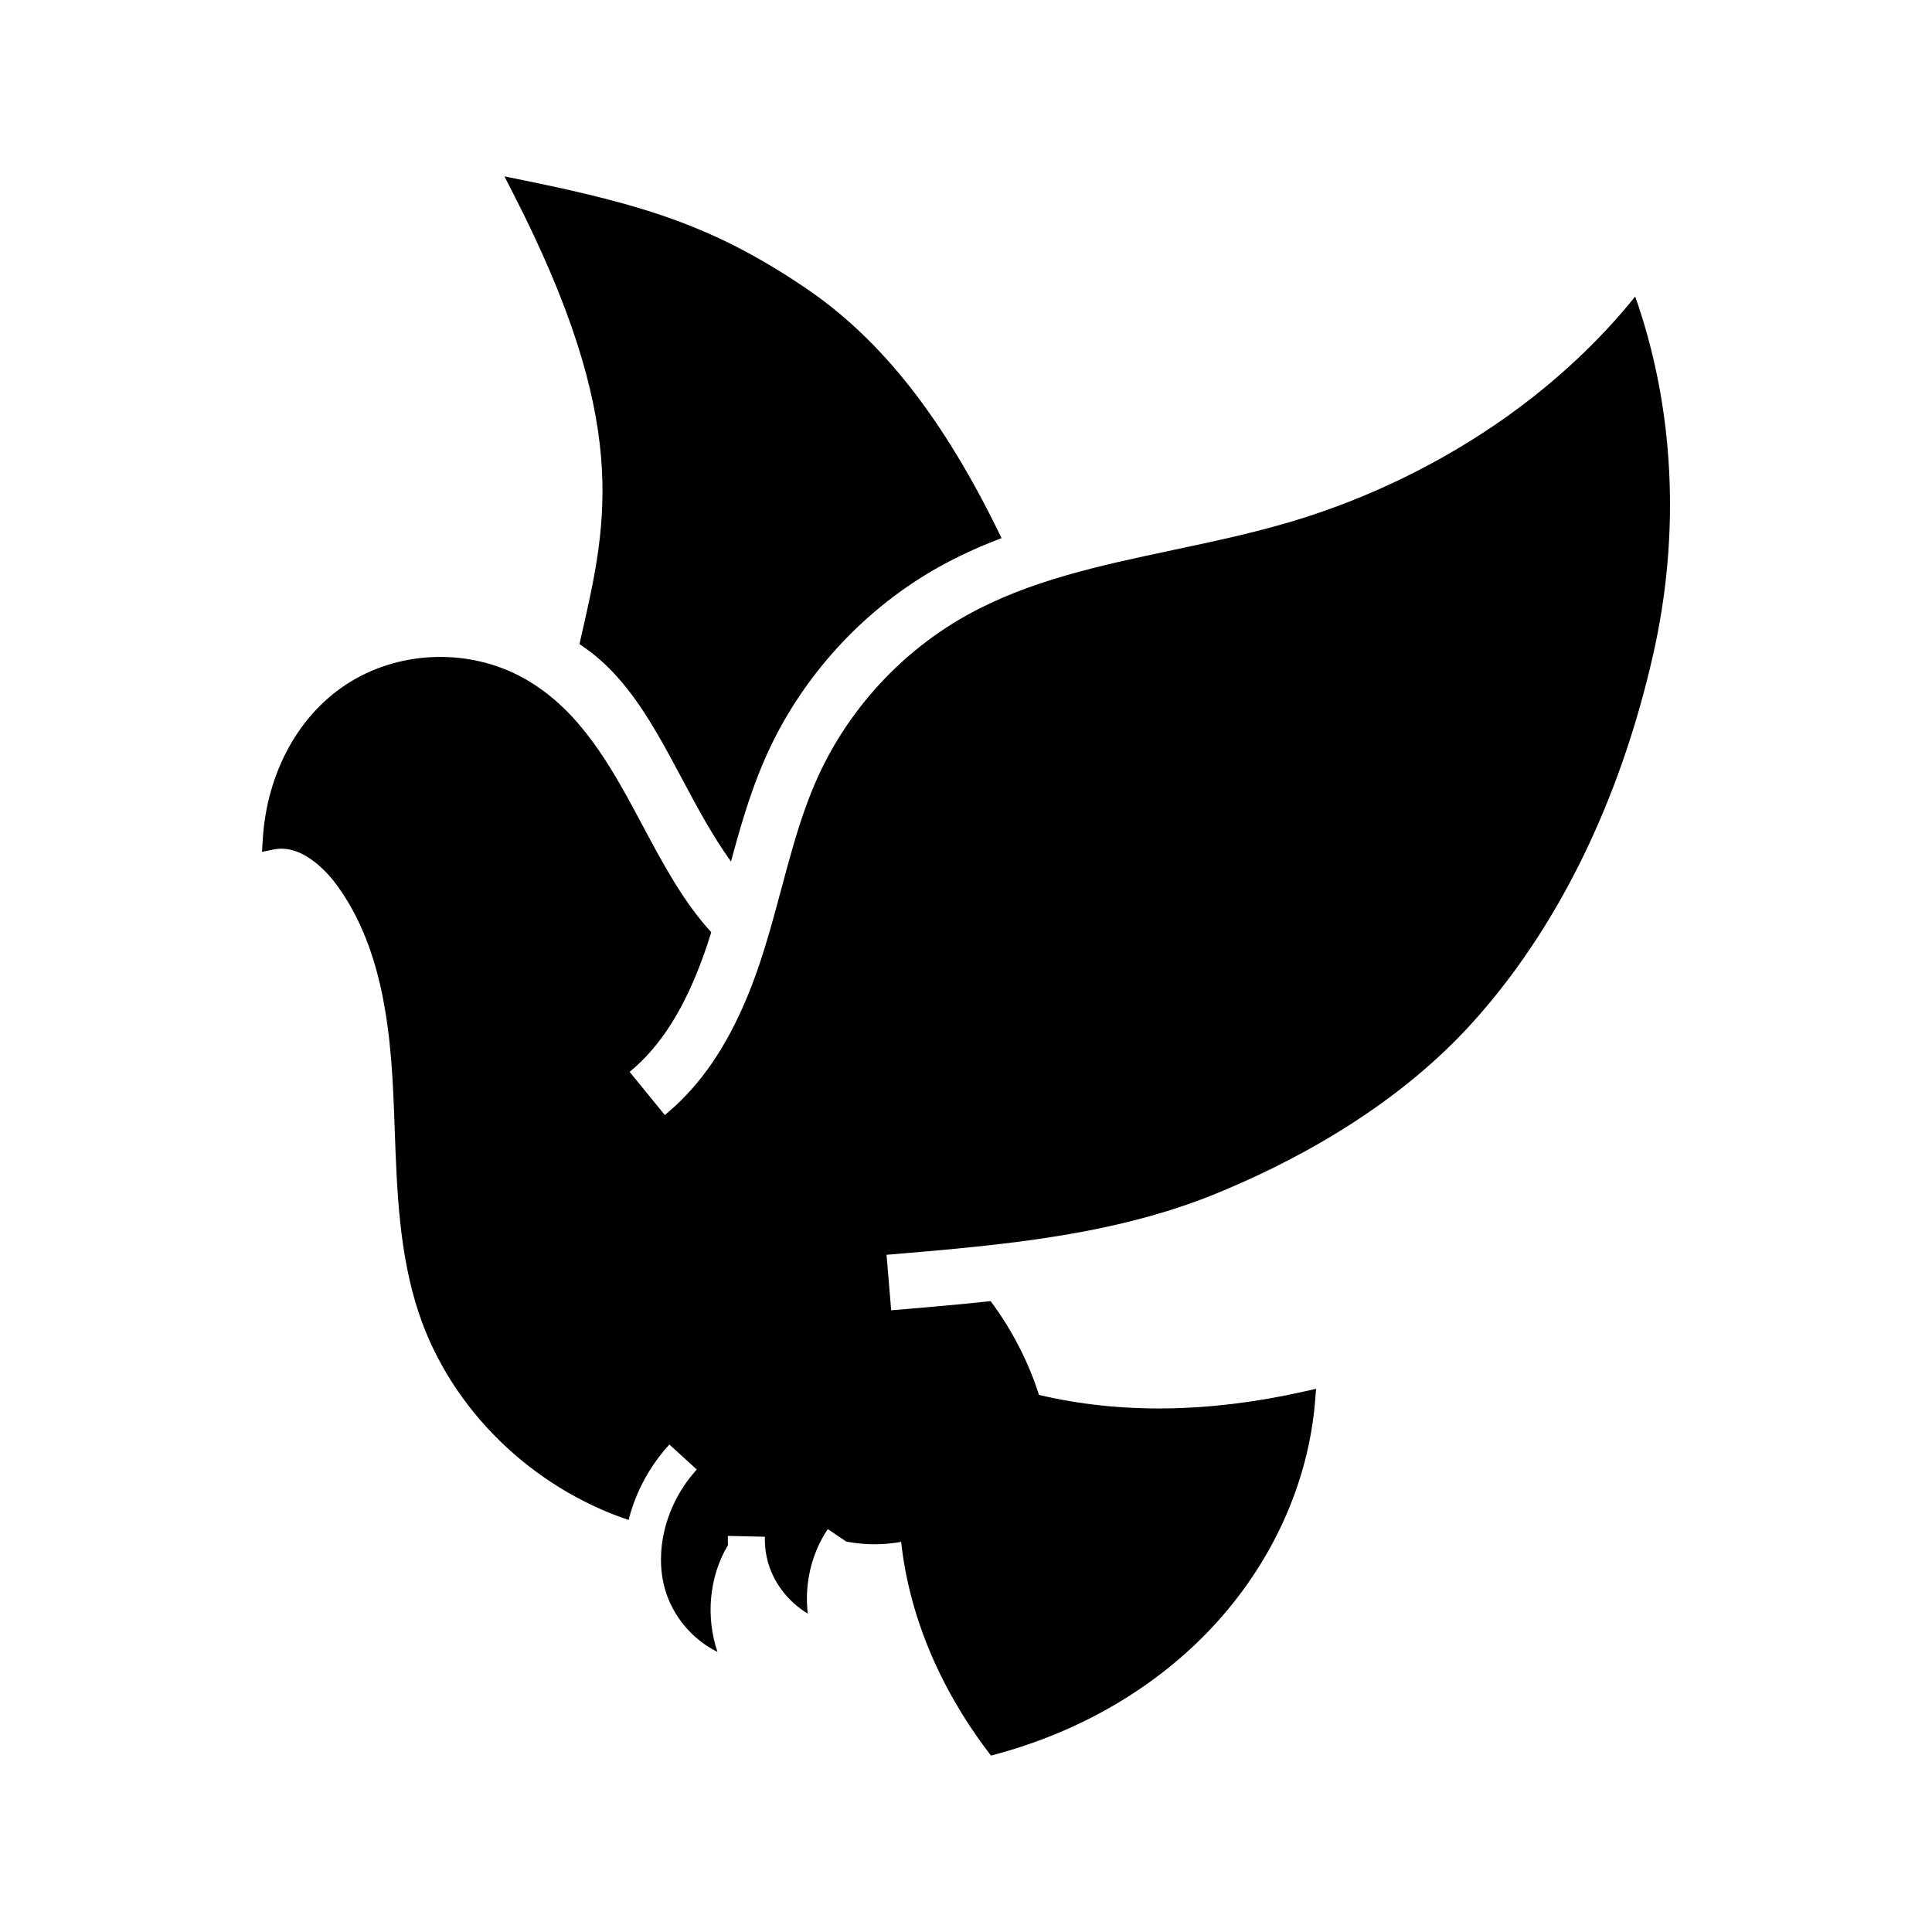 <?xml version="1.0" encoding="UTF-8"?>
<!-- Uploaded to: ICON Repo, www.iconrepo.com, Generator: ICON Repo Mixer Tools -->
<svg fill="#000000" width="800px" height="800px" version="1.1" viewBox="144 144 512 512" xmlns="http://www.w3.org/2000/svg">
 <g>
  <path d="m582.11 317.43c-8.875 39.223-25.609 73.152-48.395 98.125-20.848 22.848-48.461 37.062-67.957 44.969-22.203 8.992-46.062 12.234-68.539 14.402-0.492 0.051-0.984 0.094-1.48 0.145-0.945 0.09-1.895 0.176-2.844 0.262-0.949 0.09-1.902 0.172-2.856 0.254-3.578 0.316-7.148 0.613-10.648 0.91l-0.449 0.035 1.23 14.711 0.449-0.039c5.894-0.492 11.988-1.004 18.012-1.586 0.715-0.07 1.434-0.137 2.144-0.211 0.965-0.094 1.93-0.191 2.894-0.297 0.949-0.094 1.898-0.195 2.856-0.301 5.684 7.652 10.035 16.09 12.812 24.855 21.418 5.066 45.023 4.773 70.18-0.887l3.266-0.734-0.277 3.336c-1.801 21.797-11.52 43.094-27.355 59.969-14.828 15.793-34.516 27.363-56.926 33.465l-1.605 0.438-1.004-1.328c-12.855-17.062-20.707-36.129-22.809-55.312-4.777 0.867-9.762 0.84-14.523-0.07l-0.836-0.562-4.078-2.754c-0.516 0.766-1 1.559-1.445 2.367-3.344 6.055-4.664 13.176-3.856 20.035-4.867-2.941-8.699-7.621-10.387-13.082-0.727-2.363-1.047-4.832-0.98-7.293l-4.894-0.109-2.594-0.059-2.32-0.055c-0.023 0.816-0.02 1.629 0.02 2.434-5.039 8.492-5.898 19.055-2.785 28.309-6.535-3.207-11.918-9.418-13.965-16.852-1.352-4.922-1.312-10.293-0.039-15.523 0.195-0.793 0.422-1.59 0.676-2.371 0.25-0.789 0.527-1.57 0.836-2.344 1.465-3.703 3.562-7.231 6.231-10.355 0.254-0.301 0.516-0.602 0.781-0.891l-3.621-3.301-0.012-0.012-3.637-3.316c-4.156 4.555-7.305 9.785-9.344 15.305-0.285 0.766-0.547 1.539-0.781 2.316-0.25 0.789-0.473 1.586-0.668 2.383-25.516-8.562-47.031-29.145-55.586-54.793-5.211-15.621-5.809-32.289-6.391-48.414-0.121-3.469-0.25-7.055-0.422-10.559-0.898-18.141-3.391-38.809-15.02-54.605-1.91-2.594-8.742-10.922-16.594-9.324l-3.141 0.641 0.191-3.199c1.074-18.004 9.77-33.664 23.266-41.895 13.711-8.367 31.672-8.773 45.742-1.02 1.48 0.816 2.945 1.73 4.356 2.723 12.555 8.766 20.07 22.848 27.336 36.461 5.309 9.949 10.754 20.164 18.168 28.223-0.285 0.91-0.57 1.805-0.855 2.68-0.297 0.891-0.59 1.762-0.887 2.609-0.039 0.109-0.074 0.211-0.113 0.32-5.098 14.422-11.566 24.695-19.785 31.395l4.664 5.719 4.664 5.723c0.43-0.348 0.855-0.703 1.273-1.078 8.23-7.098 14.906-16.809 20.25-29.484 0.375-0.875 0.738-1.77 1.098-2.68 0.355-0.898 0.703-1.812 1.047-2.742 0.234-0.641 0.469-1.285 0.699-1.934 0.723-2.051 1.445-4.231 2.141-6.488 1.008-3.273 1.945-6.574 2.84-9.844 0.242-0.875 0.477-1.746 0.707-2.617 0.242-0.891 0.477-1.777 0.715-2.656 0.023-0.09 0.043-0.172 0.07-0.254 2.004-7.488 3.93-14.676 6.402-21.574 0-0.004 0.004-0.016 0.012-0.02 0.98-2.75 2.051-5.445 3.246-8.102 1.27-2.812 2.688-5.57 4.246-8.246 0 0 0-0.004 0.004-0.004 2.004-3.465 4.246-6.793 6.691-9.973 0.004-0.004 0.004-0.004 0.004-0.012 6.875-8.945 15.371-16.688 24.961-22.617 1.078-0.676 2.234-1.352 3.519-2.07 16.543-9.227 35.172-13.176 54.902-17.363 10.449-2.219 21.254-4.508 31.73-7.66 20.082-6.035 39.664-15.621 56.629-27.703 13.074-9.32 24.633-20.152 33.977-31.793 10.344 29.359 12.07 62.555 4.766 94.852z"/>
  <path d="m409.42 286.61c-0.766 0.289-1.535 0.59-2.297 0.895-2.918 1.156-5.801 2.422-8.645 3.797l-0.004 0.004c-1.875 0.914-3.734 1.879-5.57 2.902-1.5 0.836-2.859 1.637-4.113 2.422-18.09 11.188-32.852 27.988-41.57 47.32-3.262 7.238-5.672 14.727-7.789 22.168-0.301 1.047-0.59 2.09-0.875 3.129-0.285 1.027-0.562 2.055-0.836 3.078-4.941-6.863-9-14.469-12.98-21.938-7.316-13.707-14.223-26.652-25.816-34.75l-1.359-0.949 0.574-2.535c6.894-30.258 12.848-56.395-18.129-116.86l-2.332-4.555 5.012 1.023c32.348 6.609 50.852 12.316 74.98 28.695 20.121 13.664 36.574 34.691 51.75 66.156z"/>
 </g>
</svg>